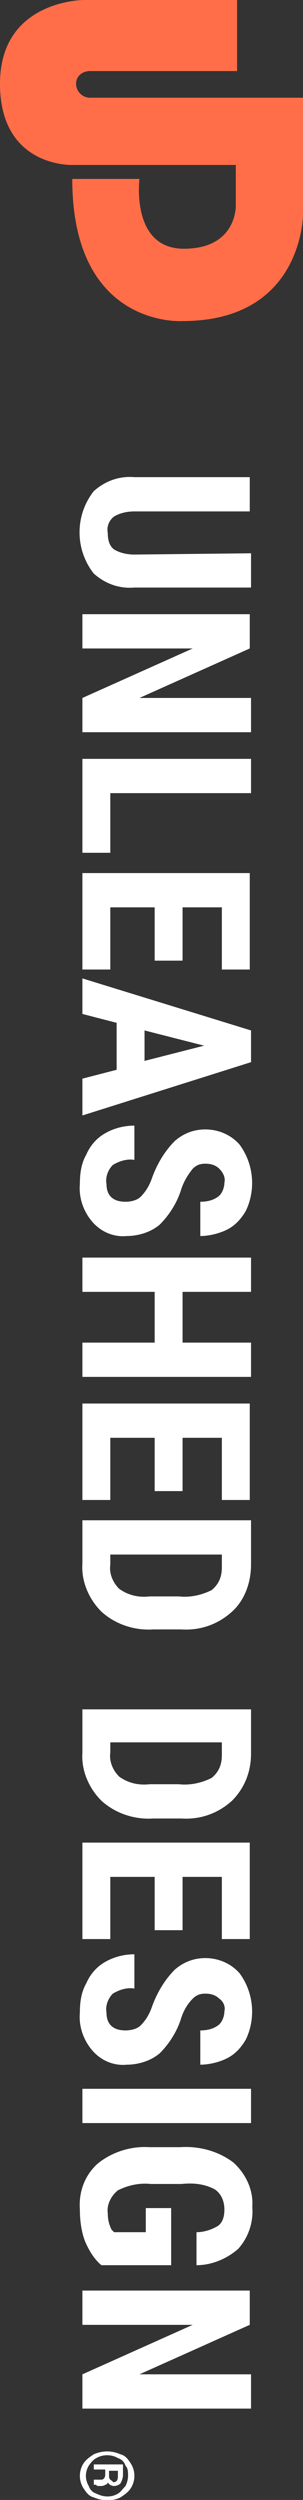<?xml version="1.0" encoding="utf-8"?>
<!-- Generator: Adobe Illustrator 27.4.0, SVG Export Plug-In . SVG Version: 6.00 Build 0)  -->
<svg version="1.1" id="Gruppe_76" xmlns="http://www.w3.org/2000/svg" xmlns:xlink="http://www.w3.org/1999/xlink" x="0px" y="0px"
	 viewBox="0 0 23.9 197" style="enable-background:new 0 0 23.9 197;" xml:space="preserve">
<rect x="0" y="0" width="23.9" height="197" fill="#333333" stroke="none"/>
<style type="text/css">
	.st0{fill:#FF6E48;}
	.st1{fill:#FFFFFF;}
</style>
<path id="Pfad_1" class="st0" d="M23.9,16.9V7.7H7.1C6.5,7.7,6,7.2,6,6.6C6,6,6.5,5.6,7.1,5.6h11.6V0L6.6,0C6.6,0,0,0,0,6.6
	S5.7,13,5.7,13h12.9v3.2c0,0,0.1,3.4-4.1,3.4S11,14.1,11,14.1H5.7c0,11.8,8.7,11.2,8.7,11.2C23.9,25.3,23.9,16.9,23.9,16.9z"/>
<path id="Pfad_2" class="st1" d="M10.6,43.7c-0.5,0-1.1-0.1-1.6-0.4C8.6,43,8.5,42.5,8.5,42c-0.1-0.5,0.1-1,0.5-1.3
	c0.5-0.3,1.1-0.4,1.6-0.4h9.1v-2.7h-9.1c-1.2-0.1-2.3,0.3-3.2,1.1c-1.5,1.9-1.5,4.6,0,6.5c0.9,0.8,2,1.2,3.2,1.1h9.2v-2.7L10.6,43.7
	z"/>
<path id="Pfad_3" class="st1" d="M11,55l8.7-3.9v-2.7H6.5v2.7h8.7L6.5,55v2.7h13.3V55H11z"/>
<path id="Pfad_4" class="st1" d="M19.8,62.5v-2.7H6.5v7.4h2.2v-4.7H19.8z"/>
<path id="Pfad_5" class="st1" d="M12.2,71.5v4.2h2.2v-4.2h3.1v4.9h2.2v-7.6H6.5v7.6h2.2v-4.9L12.2,71.5z"/>
<path id="Pfad_6" class="st1" d="M19.8,81.2L6.5,77.1v2.8l2.7,0.7v3.7L6.5,85v2.9l13.3-4.2V81.2z M11.4,81.2l4.7,1.2l-4.7,1.2V81.2z
	"/>
<path id="Pfad_7" class="st1" d="M17.7,93.2c0,0.4-0.2,0.9-0.5,1.1c-0.4,0.3-0.9,0.4-1.4,0.4v2.7c0.7,0,1.5-0.2,2.1-0.5
	c0.6-0.3,1.1-0.8,1.5-1.5c0.8-1.7,0.6-3.7-0.5-5.2c-0.7-0.8-1.7-1.2-2.7-1.2c-0.9,0-1.7,0.3-2.4,0.9c-0.8,0.8-1.4,1.8-1.8,2.9
	c-0.2,0.6-0.5,1.1-0.9,1.5c-0.3,0.3-0.8,0.4-1.2,0.4c-1,0-1.5-0.5-1.5-1.4c-0.1-0.5,0.1-1.1,0.5-1.5c0.5-0.3,1.1-0.5,1.7-0.4v-2.7
	c-0.8,0-1.6,0.2-2.3,0.6c-0.7,0.4-1.2,1-1.5,1.7c-0.4,0.7-0.5,1.5-0.5,2.3c-0.1,1.1,0.3,2.2,1,3C8,97.1,9,97.5,10,97.4
	c0.9,0,1.9-0.3,2.6-0.9c0.8-0.8,1.4-1.8,1.7-2.8c0.2-0.6,0.5-1.1,0.9-1.6c0.3-0.3,0.6-0.4,1-0.4c0.4,0,0.8,0.1,1.1,0.4
	C17.6,92.4,17.8,92.8,17.7,93.2z"/>
<path id="Pfad_8" class="st1" d="M14.4,105.8v-4h5.4v-2.7H6.5v2.7h5.7v4H6.5v2.7h13.3v-2.7H14.4z"/>
<path id="Pfad_9" class="st1" d="M12.2,113.3v4.2h2.2v-4.2h3.1v4.9h2.2v-7.6H6.5v7.6h2.2v-4.9H12.2z"/>
<path id="Pfad_10" class="st1" d="M19.8,123.3v-3.5H6.5v3.4c-0.1,1.4,0.5,2.8,1.5,3.8c1.1,1,2.6,1.5,4.1,1.4h2.2
	c1.5,0.1,2.9-0.4,4-1.4C19.3,126.1,19.8,124.7,19.8,123.3z M11.8,125.8c-0.9,0.1-1.7-0.1-2.4-0.6c-0.5-0.5-0.8-1.2-0.7-1.9v-0.8h8.8
	v1c0,0.7-0.2,1.3-0.8,1.8c-0.8,0.4-1.7,0.6-2.6,0.5L11.8,125.8z"/>
<path id="Pfad_11" class="st1" d="M19.8,138.2v-3.5H6.5v3.4c-0.1,1.4,0.5,2.8,1.5,3.8c1.1,1,2.6,1.5,4.1,1.4h2.2
	c1.5,0.1,2.9-0.4,4-1.4C19.3,140.9,19.8,139.6,19.8,138.2z M11.8,140.6c-0.9,0.1-1.7-0.1-2.4-0.6c-0.5-0.5-0.8-1.2-0.7-1.9v-0.8h8.8
	v1c0,0.7-0.2,1.3-0.8,1.8c-0.8,0.4-1.7,0.6-2.6,0.5L11.8,140.6z"/>
<path id="Pfad_12" class="st1" d="M12.2,147.9v4.2h2.2v-4.2h3.1v4.9h2.2v-7.6H6.5v7.6h2.2v-4.9L12.2,147.9z"/>
<path id="Pfad_13" class="st1" d="M17.7,158.5c0,0.4-0.2,0.9-0.5,1.1c-0.4,0.3-0.9,0.4-1.4,0.4v2.7c0.7,0,1.5-0.2,2.1-0.5
	c0.6-0.3,1.1-0.8,1.5-1.5c0.8-1.7,0.6-3.7-0.5-5.2c-0.7-0.8-1.7-1.2-2.7-1.2c-0.9,0-1.7,0.3-2.4,0.9c-0.8,0.8-1.4,1.8-1.8,2.9
	c-0.2,0.6-0.5,1.1-0.9,1.5c-0.3,0.3-0.8,0.4-1.2,0.4c-1,0-1.5-0.5-1.5-1.4c-0.1-0.5,0.1-1.1,0.5-1.5c0.5-0.3,1.1-0.5,1.7-0.4V154
	c-0.8,0-1.6,0.2-2.3,0.6c-0.7,0.4-1.2,1-1.5,1.7c-0.4,0.7-0.5,1.5-0.5,2.3c-0.1,1.1,0.3,2.2,1,3c0.7,0.8,1.7,1.2,2.7,1.1
	c0.9,0,1.9-0.3,2.6-0.9c0.8-0.8,1.4-1.8,1.7-2.8c0.2-0.6,0.5-1.1,0.9-1.5c0.3-0.3,0.6-0.4,1-0.4c0.4,0,0.8,0.1,1.1,0.4
	C17.6,157.7,17.8,158.1,17.7,158.5z"/>
<rect id="Rechteck_19" x="6.5" y="164.6" class="st1" width="13.3" height="2.7"/>
<path id="Pfad_14" class="st1" d="M16.9,172.5c0.5,0.3,0.8,0.9,0.8,1.6c0,0.5-0.1,1-0.5,1.3c-0.5,0.3-1.1,0.5-1.7,0.5v2.6
	c1.2,0,2.4-0.5,3.3-1.3c0.8-0.9,1.2-2.1,1.1-3.3c0.1-1.3-0.5-2.6-1.5-3.5c-1.2-0.9-2.7-1.3-4.2-1.2h-2.4c-1.5-0.1-3,0.4-4.1,1.3
	c-1,0.9-1.5,2.2-1.4,3.6c0,0.8,0.1,1.7,0.4,2.5c0.3,0.7,0.7,1.4,1.3,1.9h5.5V174h-2v1.9H9l-0.2-0.2c-0.2-0.4-0.3-0.8-0.3-1.3
	c-0.1-0.7,0.3-1.4,0.8-1.8c0.8-0.4,1.7-0.6,2.6-0.5h2.4C15.3,172,16.1,172.1,16.9,172.5z"/>
<path id="Pfad_15" class="st1" d="M11,187.1l8.7-3.9v-2.7H6.5v2.7h8.7l-8.7,3.9v2.7h13.3v-2.7L11,187.1z"/>
<path id="Pfad_16" class="st1" d="M9.5,196.8c0.3-0.2,0.6-0.4,0.8-0.7c0.4-0.6,0.4-1.4,0-2c-0.2-0.3-0.4-0.6-0.8-0.7
	c-0.7-0.3-1.4-0.3-2.1,0c-0.3,0.2-0.6,0.4-0.8,0.7c-0.4,0.6-0.4,1.4,0,2c0.2,0.3,0.4,0.6,0.8,0.7C8.1,197.1,8.9,197.1,9.5,196.8
	L9.5,196.8z M7.6,196.5c-0.3-0.1-0.5-0.3-0.6-0.6c-0.3-0.5-0.3-1.1,0-1.6c0.2-0.3,0.4-0.5,0.6-0.6c0.5-0.3,1.2-0.3,1.7,0
	c0.3,0.1,0.5,0.3,0.6,0.6c0.2,0.2,0.2,0.5,0.2,0.8c0,0.3-0.1,0.6-0.2,0.8c-0.2,0.2-0.4,0.5-0.6,0.6C8.8,196.8,8.2,196.8,7.6,196.5
	L7.6,196.5z"/>
<path id="Pfad_17" class="st1" d="M7.9,195.9c0.1,0,0.3,0,0.4-0.1c0.1,0,0.2-0.1,0.2-0.2c0.1,0.2,0.3,0.3,0.5,0.3
	c0.2,0,0.4-0.1,0.5-0.2c0.1-0.2,0.2-0.4,0.2-0.7v-0.8H7.4v0.4h0.9v0.4c0,0.2-0.1,0.4-0.3,0.4c0,0-0.1,0-0.1,0c-0.2,0-0.4,0-0.5,0
	v0.4h0c0.1,0,0.1,0,0.2,0C7.6,195.9,7.7,195.9,7.9,195.9z M8.7,195.4c-0.1-0.1-0.1-0.2-0.1-0.3v-0.4h0.7v0.4c0,0.1,0,0.3-0.1,0.4
	c-0.1,0.1-0.2,0.1-0.3,0.1C8.9,195.5,8.8,195.5,8.7,195.4z"/>
</svg>
